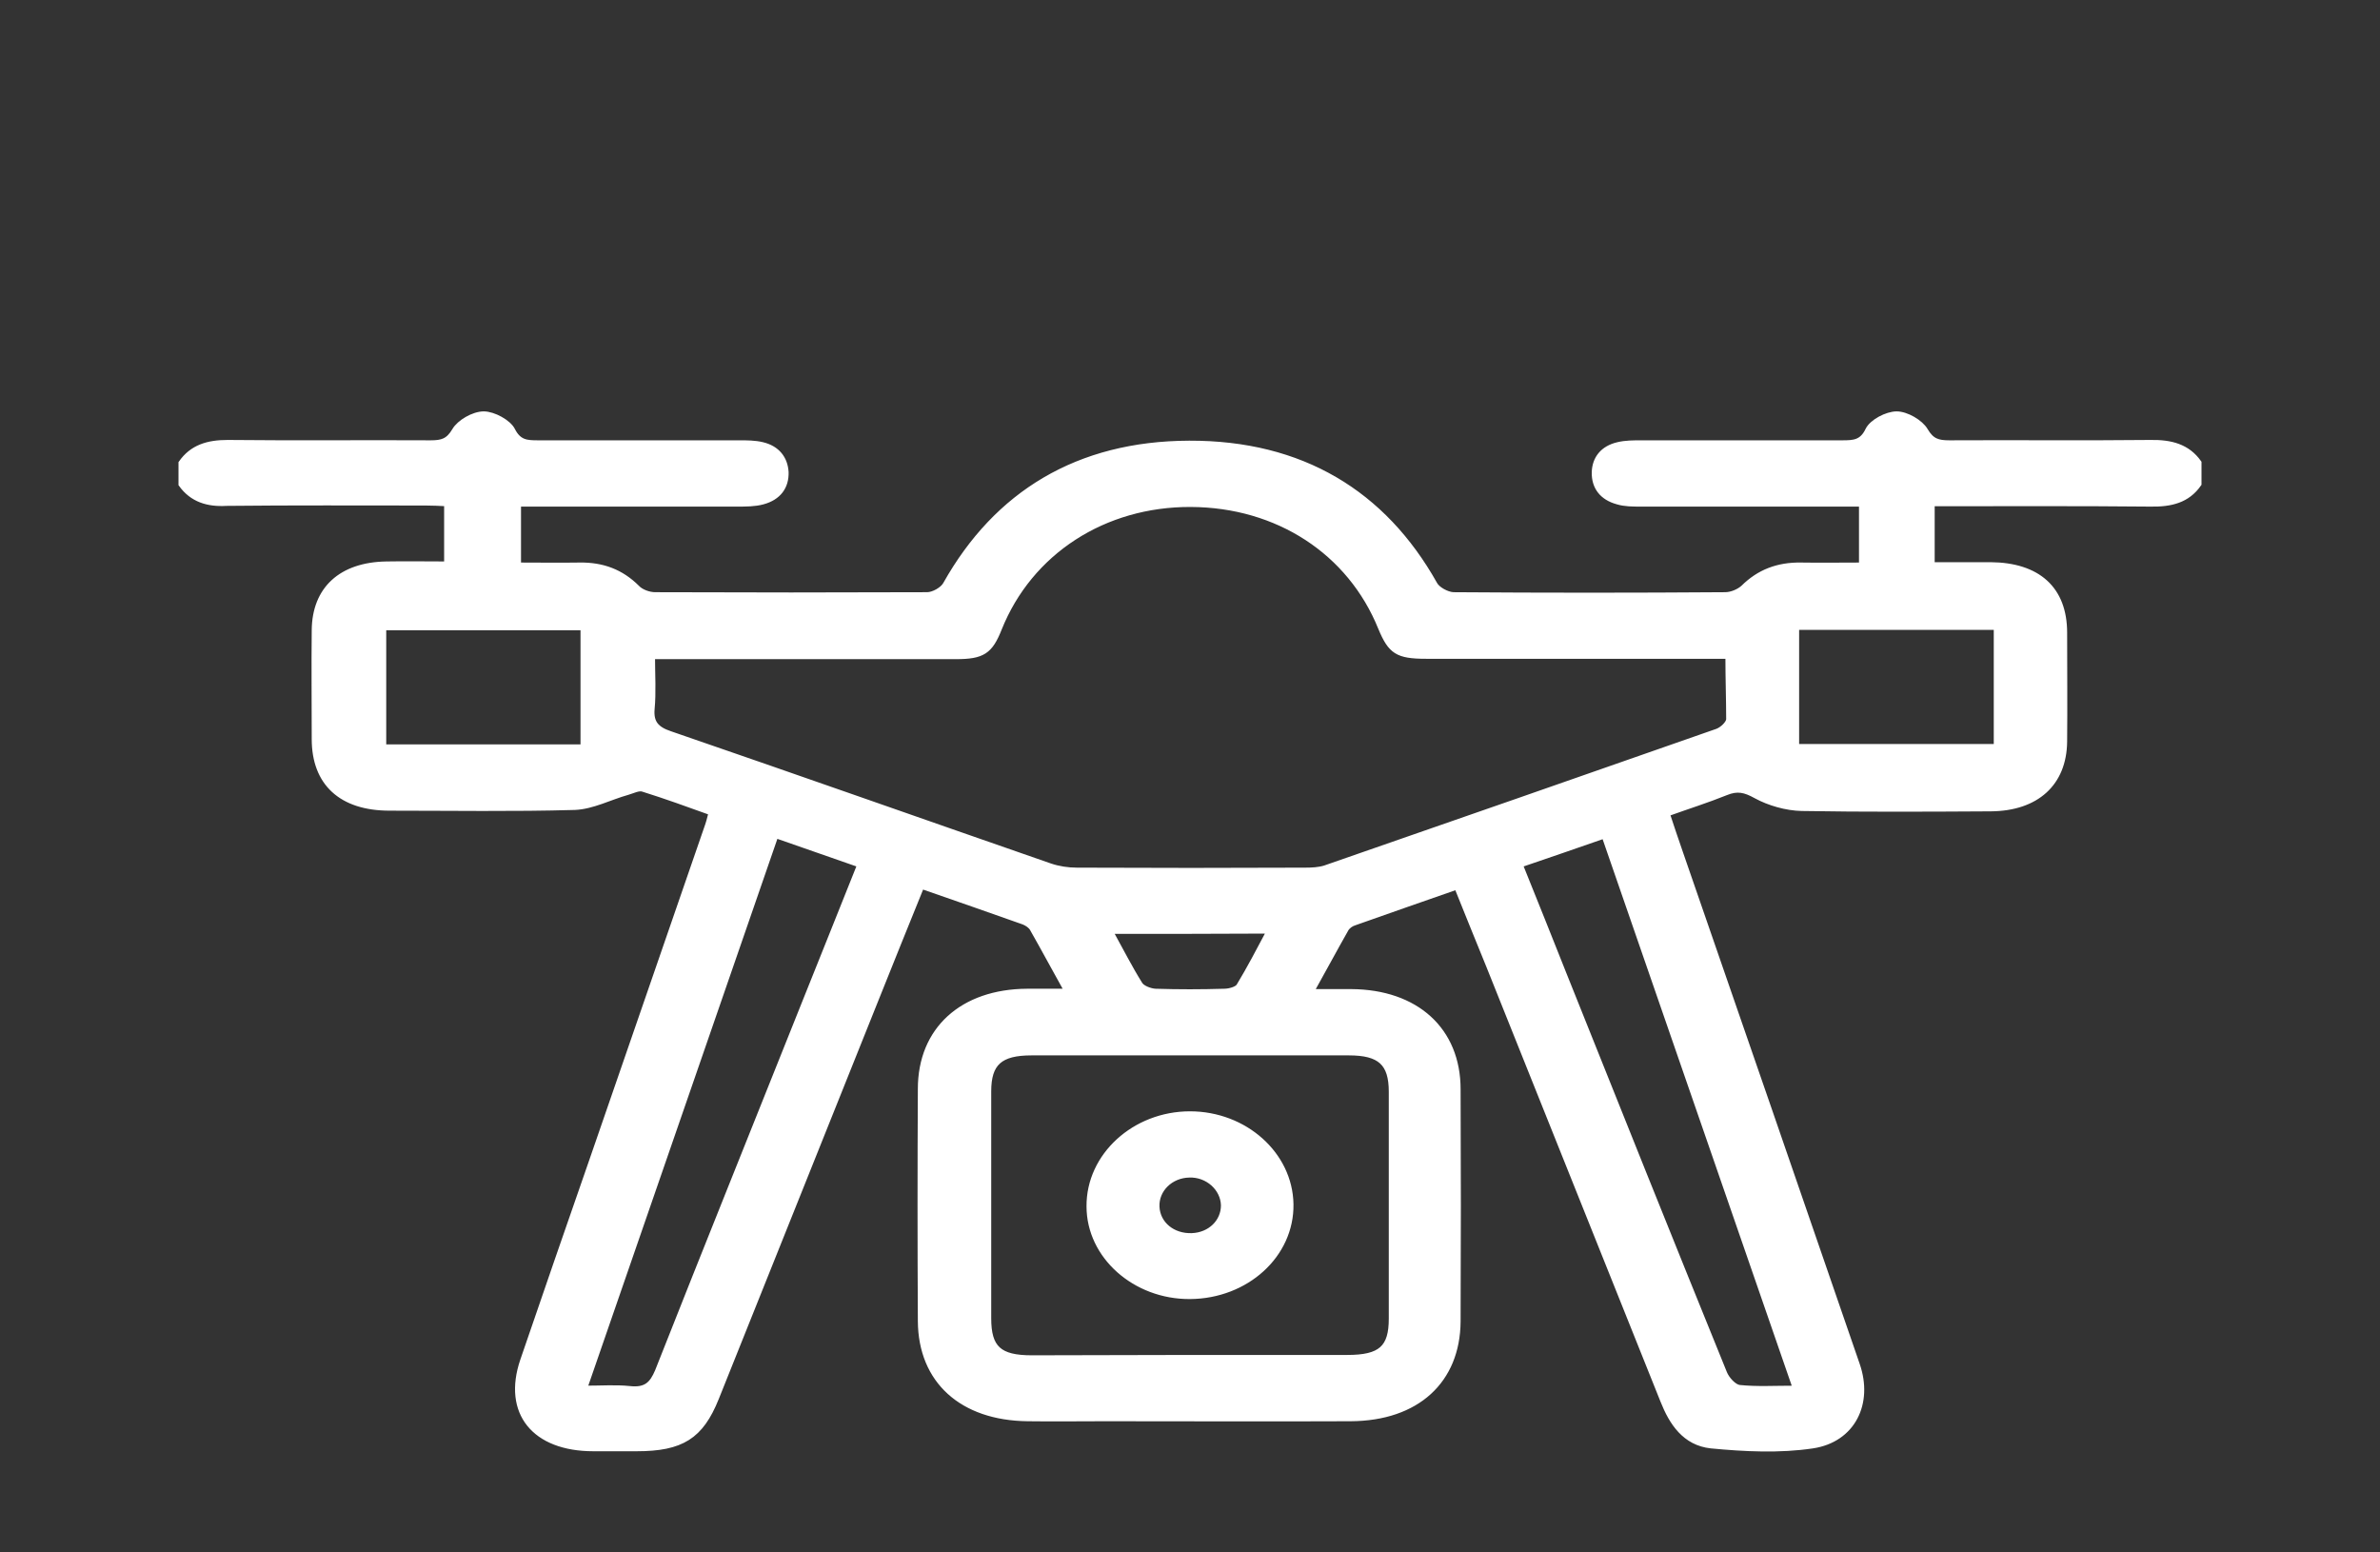 <svg xmlns="http://www.w3.org/2000/svg" width="46" height="30" viewBox="0 0 46 30" fill="none"><rect x="0" y="0" width="46" height="30" fill="#333333" stroke="none"/><path d="M3.5 8.946C3.713 8.642 4.018 8.552 4.399 8.552C5.709 8.566 7.019 8.552 8.322 8.559C8.543 8.559 8.664 8.525 8.786 8.318C8.878 8.159 9.152 8 9.35 8C9.54 8 9.83 8.159 9.906 8.311C10.028 8.552 10.18 8.559 10.401 8.559C11.696 8.559 12.991 8.559 14.286 8.559C14.438 8.559 14.591 8.559 14.735 8.594C15.025 8.663 15.177 8.863 15.192 9.125C15.2 9.408 15.048 9.616 14.743 9.698C14.591 9.74 14.415 9.74 14.255 9.74C12.983 9.74 11.719 9.74 10.447 9.74C10.31 9.74 10.173 9.74 10.02 9.74C10.02 10.147 10.02 10.506 10.02 10.921C10.424 10.921 10.812 10.927 11.201 10.921C11.65 10.914 12.008 11.052 12.313 11.355C12.389 11.438 12.542 11.494 12.664 11.494C14.415 11.501 16.167 11.501 17.919 11.494C18.041 11.494 18.224 11.39 18.277 11.287C19.26 9.54 20.829 8.573 22.985 8.566C25.156 8.559 26.74 9.526 27.73 11.287C27.784 11.39 27.966 11.487 28.088 11.494C29.84 11.507 31.592 11.507 33.344 11.494C33.466 11.494 33.611 11.431 33.694 11.355C33.999 11.052 34.365 10.914 34.807 10.921C35.188 10.927 35.568 10.921 35.98 10.921C35.98 10.527 35.98 10.154 35.98 9.74C35.835 9.74 35.698 9.74 35.561 9.74C34.281 9.74 33.001 9.74 31.714 9.74C31.562 9.74 31.402 9.74 31.265 9.698C30.96 9.616 30.808 9.408 30.815 9.125C30.823 8.863 30.975 8.663 31.272 8.594C31.417 8.559 31.577 8.559 31.722 8.559C33.017 8.559 34.312 8.559 35.606 8.559C35.827 8.559 35.987 8.552 36.102 8.311C36.178 8.152 36.467 8 36.658 8C36.848 8 37.122 8.159 37.214 8.318C37.336 8.525 37.457 8.559 37.678 8.559C38.973 8.552 40.268 8.566 41.563 8.552C41.959 8.545 42.279 8.628 42.5 8.939C42.5 9.077 42.5 9.215 42.5 9.353C42.279 9.671 41.959 9.747 41.563 9.74C40.169 9.726 38.775 9.733 37.343 9.733C37.343 10.127 37.343 10.492 37.343 10.914C37.716 10.914 38.097 10.914 38.471 10.914C39.392 10.921 39.903 11.383 39.903 12.226C39.903 12.93 39.91 13.627 39.903 14.331C39.895 15.139 39.362 15.622 38.478 15.629C37.259 15.636 36.041 15.643 34.822 15.622C34.525 15.616 34.19 15.519 33.938 15.381C33.725 15.263 33.58 15.229 33.359 15.319C33.001 15.464 32.628 15.581 32.224 15.726C32.308 15.981 32.392 16.23 32.476 16.472C33.618 19.772 34.761 23.072 35.896 26.372C36.155 27.118 35.812 27.822 35.035 27.94C34.395 28.036 33.717 28.002 33.07 27.94C32.56 27.884 32.308 27.491 32.141 27.07C31.021 24.274 29.901 21.477 28.781 18.681C28.576 18.177 28.37 17.673 28.157 17.141C27.479 17.376 26.831 17.604 26.184 17.832C26.115 17.852 26.047 17.901 26.016 17.956C25.796 18.343 25.59 18.729 25.346 19.164C25.643 19.164 25.879 19.164 26.115 19.164C27.372 19.171 28.18 19.903 28.18 21.049C28.187 22.547 28.187 24.039 28.18 25.537C28.172 26.683 27.387 27.408 26.108 27.415C24.523 27.422 22.931 27.415 21.347 27.415C20.852 27.415 20.357 27.422 19.862 27.415C18.59 27.401 17.797 26.683 17.79 25.53C17.782 24.032 17.782 22.541 17.79 21.042C17.79 19.896 18.597 19.164 19.854 19.157C20.09 19.157 20.326 19.157 20.623 19.157C20.38 18.723 20.174 18.336 19.953 17.949C19.923 17.894 19.854 17.846 19.785 17.818C19.138 17.59 18.491 17.362 17.813 17.128C17.5 17.894 17.203 18.64 16.906 19.378C15.886 21.926 14.865 24.474 13.844 27.021C13.547 27.76 13.174 27.995 12.306 27.995C12.024 27.995 11.749 27.995 11.468 27.995C10.325 27.995 9.761 27.298 10.104 26.29C10.546 24.998 10.995 23.701 11.445 22.409C12.184 20.269 12.922 18.136 13.661 15.995C13.692 15.912 13.715 15.823 13.745 15.705C13.303 15.546 12.869 15.388 12.427 15.25C12.344 15.222 12.229 15.284 12.13 15.312C11.787 15.408 11.452 15.588 11.11 15.602C9.921 15.636 8.725 15.616 7.529 15.616C6.593 15.616 6.075 15.132 6.075 14.283C6.075 13.579 6.067 12.881 6.075 12.177C6.082 11.383 6.593 10.914 7.469 10.9C7.849 10.893 8.23 10.9 8.634 10.9C8.634 10.499 8.634 10.133 8.634 9.733C8.489 9.726 8.36 9.719 8.223 9.719C6.943 9.719 5.656 9.712 4.376 9.726C4.018 9.747 3.713 9.657 3.5 9.36C3.5 9.222 3.5 9.084 3.5 8.946ZM33.398 12.681C33.199 12.681 33.062 12.681 32.925 12.681C31.135 12.681 29.345 12.681 27.563 12.681C27.007 12.681 26.877 12.591 26.687 12.136C26.093 10.665 24.691 9.754 23.015 9.747C21.34 9.74 19.907 10.665 19.313 12.149C19.138 12.591 18.993 12.688 18.475 12.688C16.678 12.688 14.873 12.688 13.075 12.688C12.938 12.688 12.801 12.688 12.61 12.688C12.61 13.047 12.633 13.379 12.602 13.703C12.58 13.965 12.686 14.09 12.953 14.179C15.406 15.022 17.851 15.885 20.296 16.734C20.456 16.789 20.639 16.817 20.814 16.817C22.284 16.824 23.754 16.824 25.232 16.817C25.354 16.817 25.491 16.81 25.605 16.775C28.134 15.899 30.663 15.015 33.192 14.131C33.283 14.097 33.405 13.986 33.413 13.903C33.413 13.51 33.398 13.116 33.398 12.681ZM22.992 26.234C24.006 26.234 25.026 26.234 26.039 26.234C26.687 26.234 26.892 26.048 26.892 25.482C26.892 24.018 26.892 22.561 26.892 21.098C26.892 20.545 26.672 20.345 26.07 20.345C24.028 20.345 21.979 20.345 19.938 20.345C19.328 20.345 19.108 20.545 19.108 21.091C19.108 22.554 19.108 24.011 19.108 25.475C19.108 26.055 19.313 26.241 19.945 26.241C20.966 26.241 21.979 26.234 22.992 26.234ZM14.994 16.147C13.753 19.73 12.534 23.259 11.3 26.828C11.635 26.828 11.902 26.807 12.168 26.835C12.481 26.87 12.602 26.752 12.709 26.497C13.646 24.122 14.606 21.747 15.55 19.378C15.901 18.495 16.259 17.618 16.617 16.713C16.068 16.52 15.55 16.34 14.994 16.147ZM29.383 16.713C29.68 17.445 29.954 18.136 30.229 18.826C31.257 21.394 32.285 23.963 33.329 26.531C33.375 26.649 33.512 26.8 33.618 26.814C33.953 26.849 34.296 26.828 34.7 26.828C33.466 23.259 32.24 19.724 31.006 16.154C30.45 16.347 29.932 16.527 29.383 16.713ZM7.415 14.435C8.725 14.435 9.99 14.435 11.27 14.435C11.27 13.655 11.27 12.888 11.27 12.129C9.967 12.129 8.695 12.129 7.415 12.129C7.415 12.909 7.415 13.662 7.415 14.435ZM34.723 14.428C36.041 14.428 37.313 14.428 38.585 14.428C38.585 13.648 38.585 12.888 38.585 12.122C37.29 12.122 36.018 12.122 34.723 12.122C34.723 12.902 34.723 13.655 34.723 14.428ZM21.461 17.997C21.667 18.37 21.835 18.702 22.033 19.019C22.078 19.095 22.231 19.151 22.33 19.157C22.771 19.171 23.221 19.171 23.663 19.157C23.762 19.157 23.906 19.116 23.945 19.054C24.15 18.716 24.333 18.363 24.531 17.991C23.495 17.997 22.505 17.997 21.461 17.997Z" fill="white"></path><path d="M23 25.054C21.934 25.061 21.05 24.274 21.05 23.314C21.042 22.333 21.926 21.526 23 21.526C24.059 21.526 24.935 22.306 24.95 23.272C24.965 24.253 24.089 25.047 23 25.054ZM22.985 22.706C22.627 22.713 22.345 22.989 22.36 23.321C22.375 23.652 22.665 23.894 23.038 23.88C23.389 23.866 23.648 23.611 23.648 23.293C23.64 22.962 23.335 22.692 22.985 22.706Z" fill="white"></path><path d="M3.5 8.946C3.713 8.642 4.018 8.552 4.399 8.552C5.709 8.566 7.019 8.552 8.322 8.559C8.543 8.559 8.664 8.525 8.786 8.318C8.878 8.159 9.152 8 9.35 8C9.54 8 9.83 8.159 9.906 8.311C10.028 8.552 10.18 8.559 10.401 8.559C11.696 8.559 12.991 8.559 14.286 8.559C14.438 8.559 14.591 8.559 14.735 8.594C15.025 8.663 15.177 8.863 15.192 9.125C15.2 9.408 15.048 9.616 14.743 9.698C14.591 9.74 14.415 9.74 14.255 9.74C12.983 9.74 11.719 9.74 10.447 9.74C10.31 9.74 10.173 9.74 10.02 9.74C10.02 10.147 10.02 10.506 10.02 10.921C10.424 10.921 10.812 10.927 11.201 10.921C11.65 10.914 12.008 11.052 12.313 11.355C12.389 11.438 12.542 11.494 12.664 11.494C14.415 11.501 16.167 11.501 17.919 11.494C18.041 11.494 18.224 11.39 18.277 11.287C19.26 9.54 20.829 8.573 22.985 8.566C25.156 8.559 26.74 9.526 27.73 11.287C27.784 11.39 27.966 11.487 28.088 11.494C29.84 11.507 31.592 11.507 33.344 11.494C33.466 11.494 33.611 11.431 33.694 11.355C33.999 11.052 34.365 10.914 34.807 10.921C35.188 10.927 35.568 10.921 35.98 10.921C35.98 10.527 35.98 10.154 35.98 9.74C35.835 9.74 35.698 9.74 35.561 9.74C34.281 9.74 33.001 9.74 31.714 9.74C31.562 9.74 31.402 9.74 31.265 9.698C30.96 9.616 30.808 9.408 30.815 9.125C30.823 8.863 30.975 8.663 31.272 8.594C31.417 8.559 31.577 8.559 31.722 8.559C33.017 8.559 34.312 8.559 35.606 8.559C35.827 8.559 35.987 8.552 36.102 8.311C36.178 8.152 36.467 8 36.658 8C36.848 8 37.122 8.159 37.214 8.318C37.336 8.525 37.457 8.559 37.678 8.559C38.973 8.552 40.268 8.566 41.563 8.552C41.959 8.545 42.279 8.628 42.5 8.939C42.5 9.077 42.5 9.215 42.5 9.353C42.279 9.671 41.959 9.747 41.563 9.74C40.169 9.726 38.775 9.733 37.343 9.733C37.343 10.127 37.343 10.492 37.343 10.914C37.716 10.914 38.097 10.914 38.471 10.914C39.392 10.921 39.903 11.383 39.903 12.226C39.903 12.93 39.91 13.627 39.903 14.331C39.895 15.139 39.362 15.622 38.478 15.629C37.259 15.636 36.041 15.643 34.822 15.622C34.525 15.616 34.19 15.519 33.938 15.381C33.725 15.263 33.58 15.229 33.359 15.319C33.001 15.464 32.628 15.581 32.224 15.726C32.308 15.981 32.392 16.23 32.476 16.472C33.618 19.772 34.761 23.072 35.896 26.372C36.155 27.118 35.812 27.822 35.035 27.94C34.395 28.036 33.717 28.002 33.07 27.94C32.56 27.884 32.308 27.491 32.141 27.07C31.021 24.274 29.901 21.477 28.781 18.681C28.576 18.177 28.37 17.673 28.157 17.141C27.479 17.376 26.831 17.604 26.184 17.832C26.115 17.852 26.047 17.901 26.016 17.956C25.796 18.343 25.59 18.729 25.346 19.164C25.643 19.164 25.879 19.164 26.115 19.164C27.372 19.171 28.18 19.903 28.18 21.049C28.187 22.547 28.187 24.039 28.18 25.537C28.172 26.683 27.387 27.408 26.108 27.415C24.523 27.422 22.931 27.415 21.347 27.415C20.852 27.415 20.357 27.422 19.862 27.415C18.59 27.401 17.797 26.683 17.79 25.53C17.782 24.032 17.782 22.541 17.79 21.042C17.79 19.896 18.597 19.164 19.854 19.157C20.09 19.157 20.326 19.157 20.623 19.157C20.38 18.723 20.174 18.336 19.953 17.949C19.923 17.894 19.854 17.846 19.785 17.818C19.138 17.59 18.491 17.362 17.813 17.128C17.5 17.894 17.203 18.64 16.906 19.378C15.886 21.926 14.865 24.474 13.844 27.021C13.547 27.76 13.174 27.995 12.306 27.995C12.024 27.995 11.749 27.995 11.468 27.995C10.325 27.995 9.761 27.298 10.104 26.29C10.546 24.998 10.995 23.701 11.445 22.409C12.184 20.269 12.922 18.136 13.661 15.995C13.692 15.912 13.715 15.823 13.745 15.705C13.303 15.546 12.869 15.388 12.427 15.25C12.344 15.222 12.229 15.284 12.13 15.312C11.787 15.408 11.452 15.588 11.11 15.602C9.921 15.636 8.725 15.616 7.529 15.616C6.593 15.616 6.075 15.132 6.075 14.283C6.075 13.579 6.067 12.881 6.075 12.177C6.082 11.383 6.593 10.914 7.469 10.9C7.849 10.893 8.23 10.9 8.634 10.9C8.634 10.499 8.634 10.133 8.634 9.733C8.489 9.726 8.36 9.719 8.223 9.719C6.943 9.719 5.656 9.712 4.376 9.726C4.018 9.747 3.713 9.657 3.5 9.36C3.5 9.222 3.5 9.084 3.5 8.946ZM33.398 12.681C33.199 12.681 33.062 12.681 32.925 12.681C31.135 12.681 29.345 12.681 27.563 12.681C27.007 12.681 26.877 12.591 26.687 12.136C26.093 10.665 24.691 9.754 23.015 9.747C21.34 9.74 19.907 10.665 19.313 12.149C19.138 12.591 18.993 12.688 18.475 12.688C16.678 12.688 14.873 12.688 13.075 12.688C12.938 12.688 12.801 12.688 12.61 12.688C12.61 13.047 12.633 13.379 12.602 13.703C12.58 13.965 12.686 14.09 12.953 14.179C15.406 15.022 17.851 15.885 20.296 16.734C20.456 16.789 20.639 16.817 20.814 16.817C22.284 16.824 23.754 16.824 25.232 16.817C25.354 16.817 25.491 16.81 25.605 16.775C28.134 15.899 30.663 15.015 33.192 14.131C33.283 14.097 33.405 13.986 33.413 13.903C33.413 13.51 33.398 13.116 33.398 12.681ZM22.992 26.234C24.006 26.234 25.026 26.234 26.039 26.234C26.687 26.234 26.892 26.048 26.892 25.482C26.892 24.018 26.892 22.561 26.892 21.098C26.892 20.545 26.672 20.345 26.07 20.345C24.028 20.345 21.979 20.345 19.938 20.345C19.328 20.345 19.108 20.545 19.108 21.091C19.108 22.554 19.108 24.011 19.108 25.475C19.108 26.055 19.313 26.241 19.945 26.241C20.966 26.241 21.979 26.234 22.992 26.234ZM14.994 16.147C13.753 19.73 12.534 23.259 11.3 26.828C11.635 26.828 11.902 26.807 12.168 26.835C12.481 26.87 12.602 26.752 12.709 26.497C13.646 24.122 14.606 21.747 15.55 19.378C15.901 18.495 16.259 17.618 16.617 16.713C16.068 16.52 15.55 16.34 14.994 16.147ZM29.383 16.713C29.68 17.445 29.954 18.136 30.229 18.826C31.257 21.394 32.285 23.963 33.329 26.531C33.375 26.649 33.512 26.8 33.618 26.814C33.953 26.849 34.296 26.828 34.7 26.828C33.466 23.259 32.24 19.724 31.006 16.154C30.45 16.347 29.932 16.527 29.383 16.713ZM7.415 14.435C8.725 14.435 9.99 14.435 11.27 14.435C11.27 13.655 11.27 12.888 11.27 12.129C9.967 12.129 8.695 12.129 7.415 12.129C7.415 12.909 7.415 13.662 7.415 14.435ZM34.723 14.428C36.041 14.428 37.313 14.428 38.585 14.428C38.585 13.648 38.585 12.888 38.585 12.122C37.29 12.122 36.018 12.122 34.723 12.122C34.723 12.902 34.723 13.655 34.723 14.428ZM21.461 17.997C21.667 18.37 21.835 18.702 22.033 19.019C22.078 19.095 22.231 19.151 22.33 19.157C22.771 19.171 23.221 19.171 23.663 19.157C23.762 19.157 23.906 19.116 23.945 19.054C24.15 18.716 24.333 18.363 24.531 17.991C23.495 17.997 22.505 17.997 21.461 17.997Z" stroke="white" stroke-width="0.1"></path><path d="M23 25.054C21.934 25.061 21.05 24.274 21.05 23.314C21.042 22.333 21.926 21.526 23 21.526C24.059 21.526 24.935 22.306 24.95 23.272C24.965 24.253 24.089 25.047 23 25.054ZM22.985 22.706C22.627 22.713 22.345 22.989 22.36 23.321C22.375 23.652 22.665 23.894 23.038 23.88C23.389 23.866 23.648 23.611 23.648 23.293C23.64 22.962 23.335 22.692 22.985 22.706Z" stroke="white" stroke-width="0.1"></path></svg>